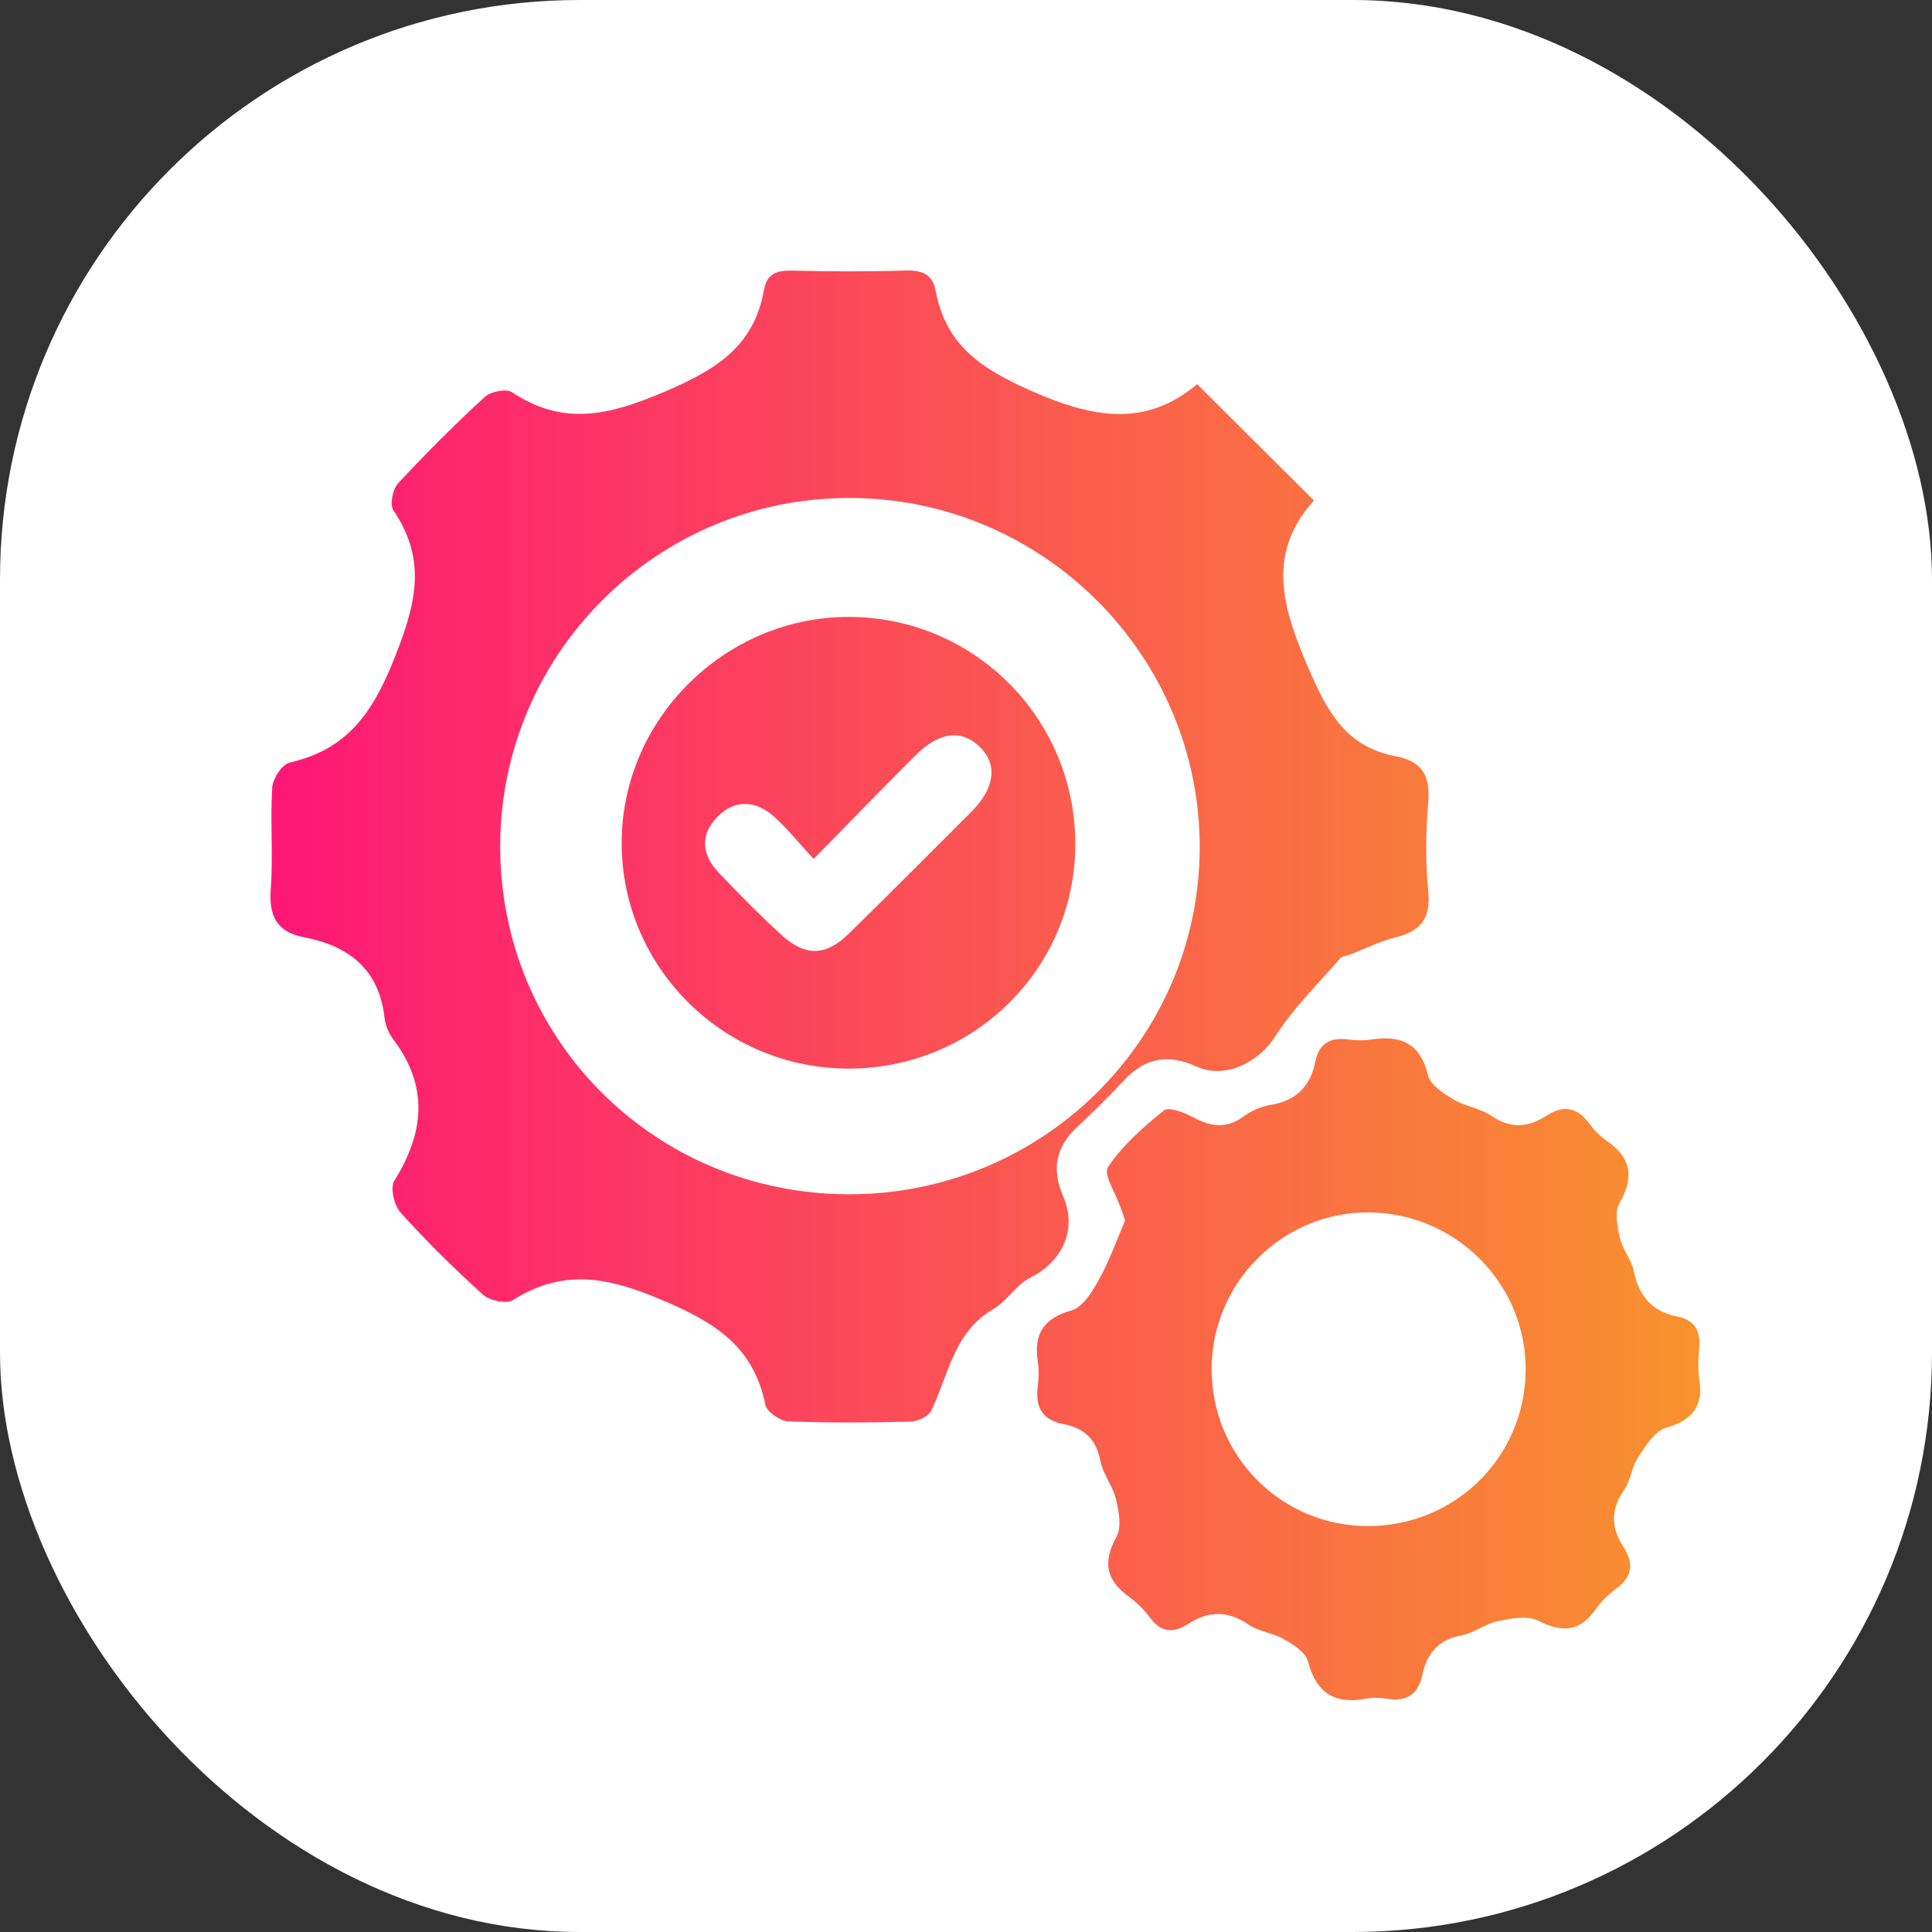 <svg width="50" height="50" viewBox="0 0 50 50" fill="none" xmlns="http://www.w3.org/2000/svg">
<rect x="0" y="0" width="50" height="50" fill="#333333" stroke="none"/>
<rect width="50" height="50" rx="15" fill="white"/>
<path d="M30.981 9.942C32.018 10.975 32.963 11.915 34.006 12.953C32.719 14.373 33.218 15.828 33.941 17.471C34.433 18.585 34.94 19.348 36.13 19.574C36.818 19.705 37.019 20.092 36.962 20.768C36.897 21.532 36.888 22.311 36.963 23.073C37.033 23.775 36.761 24.1 36.113 24.26C35.717 24.358 35.343 24.547 34.96 24.696C34.864 24.733 34.736 24.743 34.677 24.81C34.105 25.47 33.467 26.092 33.003 26.822C32.581 27.487 31.712 27.942 30.967 27.602C30.235 27.268 29.633 27.373 29.088 27.961C28.703 28.375 28.299 28.773 27.885 29.158C27.324 29.679 27.208 30.259 27.516 30.964C27.887 31.816 27.492 32.654 26.664 33.066C26.299 33.248 26.061 33.673 25.702 33.882C24.681 34.48 24.549 35.577 24.103 36.505C24.03 36.655 23.75 36.786 23.562 36.791C22.506 36.818 21.448 36.828 20.394 36.783C20.186 36.774 19.843 36.537 19.807 36.355C19.499 34.84 18.504 34.223 17.114 33.636C15.711 33.042 14.571 32.83 13.27 33.648C13.101 33.754 12.67 33.66 12.499 33.506C11.755 32.834 11.041 32.128 10.37 31.385C10.202 31.199 10.092 30.741 10.203 30.561C10.979 29.319 11.101 28.122 10.18 26.902C10.061 26.744 9.973 26.532 9.951 26.336C9.809 25.09 9.033 24.48 7.875 24.258C7.152 24.12 6.955 23.698 7.008 22.997C7.071 22.129 6.991 21.252 7.045 20.383C7.059 20.151 7.3 19.78 7.498 19.735C8.959 19.402 9.62 18.489 10.178 17.106C10.744 15.702 11.08 14.533 10.183 13.211C10.082 13.064 10.161 12.659 10.304 12.507C11.019 11.735 11.767 10.989 12.542 10.276C12.695 10.135 13.1 10.05 13.248 10.149C14.565 11.025 15.732 10.759 17.145 10.161C18.502 9.586 19.51 8.992 19.774 7.493C19.847 7.086 20.107 6.993 20.496 7.003C21.475 7.027 22.455 7.032 23.433 7.001C23.858 6.987 24.134 7.095 24.215 7.527C24.483 8.943 25.396 9.546 26.713 10.126C28.321 10.835 29.667 11.05 30.981 9.942ZM21.937 30.908C26.941 30.93 31.017 26.932 31.048 21.977C31.079 16.986 27.002 12.893 21.996 12.887C17.012 12.877 12.961 16.905 12.945 21.88C12.93 26.875 16.924 30.887 21.937 30.908Z" fill="url(#paint0_linear_934_104)"/>
<path d="M29.119 31.584C29.081 31.477 29.038 31.359 28.996 31.239C28.876 30.885 28.547 30.39 28.675 30.202C29.055 29.641 29.587 29.165 30.125 28.736C30.253 28.635 30.658 28.798 30.892 28.921C31.337 29.156 31.734 29.222 32.171 28.901C32.372 28.753 32.629 28.636 32.875 28.596C33.544 28.488 33.915 28.115 34.043 27.465C34.135 27.006 34.428 26.841 34.886 26.901C35.088 26.927 35.302 26.932 35.502 26.901C36.272 26.784 36.761 27.015 36.96 27.835C37.02 28.082 37.361 28.301 37.619 28.455C37.923 28.636 38.314 28.682 38.603 28.881C39.101 29.221 39.556 29.176 40.021 28.875C40.469 28.585 40.826 28.658 41.138 29.087C41.257 29.251 41.407 29.405 41.574 29.519C42.22 29.959 42.298 30.464 41.91 31.142C41.778 31.371 41.859 31.757 41.927 32.051C41.995 32.345 42.225 32.602 42.282 32.896C42.412 33.542 42.757 33.943 43.406 34.072C43.879 34.166 44.018 34.465 43.975 34.909C43.95 35.163 43.938 35.426 43.976 35.677C44.086 36.382 43.816 36.749 43.114 36.952C42.822 37.037 42.587 37.423 42.394 37.715C42.228 37.966 42.205 38.312 42.033 38.557C41.679 39.066 41.693 39.543 42.02 40.043C42.281 40.446 42.253 40.795 41.842 41.103C41.638 41.255 41.441 41.438 41.298 41.646C40.883 42.244 40.423 42.253 39.798 41.94C39.52 41.801 39.095 41.889 38.753 41.959C38.433 42.026 38.146 42.263 37.826 42.322C37.238 42.433 36.932 42.779 36.818 43.322C36.708 43.839 36.421 44.052 35.892 43.962C35.717 43.933 35.527 43.93 35.353 43.962C34.538 44.113 34.065 43.815 33.85 42.996C33.79 42.766 33.474 42.564 33.232 42.424C32.947 42.26 32.58 42.227 32.311 42.044C31.776 41.678 31.278 41.686 30.752 42.026C30.38 42.267 30.055 42.261 29.766 41.87C29.616 41.666 29.428 41.477 29.222 41.327C28.63 40.901 28.53 40.432 28.893 39.775C29.032 39.524 28.956 39.115 28.882 38.801C28.802 38.458 28.545 38.154 28.48 37.811C28.373 37.251 28.057 36.957 27.529 36.857C26.959 36.749 26.786 36.401 26.859 35.863C26.887 35.662 26.89 35.449 26.859 35.249C26.75 34.54 26.988 34.123 27.729 33.914C28.016 33.833 28.262 33.443 28.428 33.14C28.701 32.656 28.888 32.12 29.119 31.584ZM31.357 35.409C31.346 37.664 33.138 39.483 35.382 39.495C37.64 39.507 39.46 37.724 39.484 35.477C39.508 33.246 37.696 31.405 35.45 31.377C33.216 31.35 31.368 33.171 31.357 35.409Z" fill="url(#paint1_linear_934_104)"/>
<path d="M21.951 27.655C18.726 27.648 16.103 25.046 16.089 21.84C16.074 18.625 18.756 15.954 21.986 15.966C25.236 15.979 27.846 18.62 27.829 21.877C27.812 25.086 25.192 27.661 21.951 27.655ZM21.056 22.23C20.651 21.792 20.363 21.426 20.019 21.123C19.552 20.711 19.015 20.686 18.569 21.135C18.119 21.587 18.153 22.114 18.589 22.572C19.117 23.13 19.659 23.68 20.226 24.198C20.847 24.764 21.379 24.743 21.976 24.155C23.038 23.113 24.089 22.061 25.14 21.008C25.747 20.397 25.823 19.794 25.366 19.338C24.895 18.869 24.31 18.931 23.69 19.551C22.838 20.401 22.002 21.267 21.056 22.23Z" fill="url(#paint2_linear_934_104)"/>
<defs>
<linearGradient id="paint0_linear_934_104" x1="7" y1="25.5" x2="44" y2="25.5" gradientUnits="userSpaceOnUse">
<stop stop-color="#FE1776"/>
<stop offset="1" stop-color="#F8922E"/>
</linearGradient>
<linearGradient id="paint1_linear_934_104" x1="7" y1="25.5" x2="44" y2="25.5" gradientUnits="userSpaceOnUse">
<stop stop-color="#FE1776"/>
<stop offset="1" stop-color="#F8922E"/>
</linearGradient>
<linearGradient id="paint2_linear_934_104" x1="7" y1="25.5" x2="44" y2="25.5" gradientUnits="userSpaceOnUse">
<stop stop-color="#FE1776"/>
<stop offset="1" stop-color="#F8922E"/>
</linearGradient>
</defs>
</svg>

